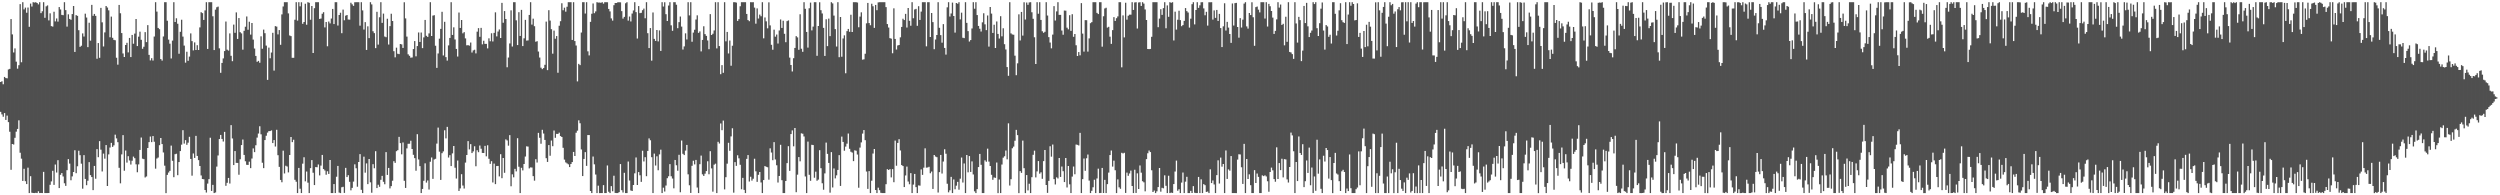 <svg xmlns="http://www.w3.org/2000/svg" width="1920" height="150"><path fill="#4f4f4f" d="M0 62.963h1v22.925H0zM1 62.391h1v25.45H1zM2 64.73h1v24.905H2zM3 59.088h1v27.75H3zM4 59.958h1v32.156H4zM5 60.143h1v28.622H5zM6 53.332h1v40.483H6zM7 52.908h1v48.256H7zM8 14.619h1v115.777H8zM9 26.431h1v84.149H9zM10 40.272h1v70.755H10zM11 37.164h1v68.656H11zM12 47.376h1v53.767H12zM13 52.746h1v46.297H13zM14 50.068h1v42.332H14zM15 3.17h1v114.131H15zM16 47.841h1v73.992H16zM17 1.707h1v137.23H17zM18 7.201h1v122.449H18zM19 5.832h1v133.335H19zM20 9.792h1v131.584H20zM21 5.777h1v122.991H21zM22 20.595h1v127.702H22zM23 2.774h1v132.522H23zM24 5.033h1v142.989H24zM25 1.71h1v146.523H25zM26 1.923h1v146.368H26zM27 1.703h1v146.377H27zM28 2.284h1v145.988H28zM29 3.376h1v143.523H29zM30 1.714h1v146.542H30zM31 10.073h1v138.116H31zM32 8.627h1v139.661H32zM33 1.707h1v130.281H33zM34 13.694h1v134.596H34zM35 4.857h1v143.438H35zM36 4.152h1v144.131H36zM37 15.688h1v132.541H37zM38 10.229h1v131.714H38zM39 20.087h1v119.238H39zM40 20.414h1v110.739H40zM41 8.993h1v132.996H41zM42 16.454h1v109.929H42zM43 14.179h1v118.345H43zM44 16.576h1v106.461H44zM45 5.402h1v139.014H45zM46 7.281h1v126.983H46zM47 11.405h1v121.49H47zM48 11.648h1v123.868H48zM49 1.705h1v139.055H49zM50 7.807h1v134.921H50zM51 20.455h1v110.275H51zM52 10.982h1v111.227H52zM53 14.536h1v111.087H53zM54 15.189h1v123.262H54zM55 10.822h1v124.633H55zM56 4.623h1v127.452H56zM57 39.867h1v75.512H57zM58 11.623h1v121.405H58zM59 12.19h1v115.502H59zM60 23.17h1v92.579H60zM61 35.992h1v83.214H61zM62 35.136h1v90.575H62zM63 25.648h1v119.25H63zM64 28.084h1v91.048H64zM65 10.494h1v126.926H65zM66 13.456h1v128.764H66zM67 36.205h1v102.617H67zM68 17.475h1v107.066H68zM69 31.256h1v103.221H69zM70 3.749h1v132.218H70zM71 12.154h1v133.877H71zM72 10.716h1v116.729H72zM73 12.163h1v125.118H73zM74 45.117h1v69.426H74zM75 33.087h1v87.638H75zM76 44.373h1v64.008H76zM77 6.059h1v108.876H77zM78 17.13h1v114.539H78zM79 35.669h1v82.312H79zM80 24.891h1v96.976H80zM81 4.614h1v106.788H81zM82 5.784h1v137.068H82zM83 7.935h1v110.645H83zM84 28.603h1v84.71H84zM85 12.774h1v96.971H85zM86 29.036h1v83.774H86zM87 30.597h1v81.002H87zM88 30.913h1v72.517H88zM89 44.348h1v61.932H89zM90 49.663h1v59.568H90zM91 3.795h1v125.076H91zM92 10.176h1v130.618H92zM93 25.42h1v93.163H93zM94 41.082h1v62.696H94zM95 43.762h1v87.375H95zM96 34.566h1v81.032H96zM97 32.881h1v92.014H97zM98 40.224h1v79.746H98zM99 29.109h1v94.134H99zM100 43.831h1v82.52H100zM101 26.843h1v96.59H101zM102 33.595h1v86.656H102zM103 25.786h1v95.713H103zM104 14.603h1v111.607H104zM105 35.394h1v96.919H105zM106 28.18h1v98.08H106zM107 24.344h1v90.799H107zM108 30.565h1v75.042H108zM109 37.463h1v84.379H109zM110 35.873h1v86.349H110zM111 24.703h1v111.593H111zM112 32.375h1v103.17H112zM113 19.279h1v94.365H113zM114 42.158h1v66.979H114zM115 46.362h1v58.499H115zM116 44.675h1v64.5H116zM117 46.463h1v58.05H117zM118 28.07h1v80.764H118zM119 1.705h1v127.848H119zM120 8.885h1v112.847H120zM121 21.469h1v99.535H121zM122 22.417h1v89.084H122zM123 45.376h1v60.613H123zM124 46.555h1v64.079H124zM125 27.99h1v89.116H125zM126 1.703h1v125.514H126zM127 1.707h1v146.594H127zM128 15.946h1v118.345H128zM129 30.398h1v102.097H129zM130 33.536h1v97.705H130zM131 44.923h1v66.89H131zM132 31.176h1v92.344H132zM133 1.703h1v134.372H133zM134 16.873h1v101.565H134zM135 14.012h1v104.056H135zM136 18.246h1v116.308H136zM137 41.286h1v83.17H137zM138 24.403h1v91.613H138zM139 15.136h1v95.974H139zM140 28.116h1v71.902H140zM141 35.03h1v75.255H141zM142 48.109h1v59.535H142zM143 39.75h1v71.453H143zM144 46.685h1v62.884H144zM145 43.467h1v61.575H145zM146 25.628h1v96.425H146zM147 31.581h1v103.344H147zM148 38.729h1v79.146H148zM149 32.568h1v88.737H149zM150 38.388h1v65.983H150zM151 34.728h1v85.042H151zM152 38.406h1v84.596H152zM153 21.021h1v106.489H153zM154 9.368h1v125.402H154zM155 10.096h1v127.368H155zM156 15.294h1v122.378H156zM157 8.004h1v137.936H157zM158 1.701h1v146.155H158zM159 37.587h1v103.399H159zM160 1.705h1v135.848H160zM161 1.71h1v104.067H161zM162 1.707h1v144.912H162zM163 12.502h1v129.501H163zM164 38.438h1v109.859H164zM165 7.407h1v140.43H165zM166 5.594h1v122.362H166zM167 5.061h1v114.355H167zM168 37.143h1v69.663H168zM169 55.918h1v47.688H169zM170 48.356h1v58.341H170zM171 44.875h1v63.841H171zM172 39.194h1v62.067H172zM173 16.56h1v126.111H173zM174 38.164h1v102.246H174zM175 38.876h1v97.776H175zM176 25.651h1v115.301H176zM177 42.833h1v53.252H177zM178 47.026h1v59.302H178zM179 18.913h1v107.846H179zM180 25.177h1v90.835H180zM181 9.535h1v115.566H181zM182 29.894h1v95.219H182zM183 13.852h1v120.366H183zM184 24.728h1v97.585H184zM185 25.651h1v85.736H185zM186 38.15h1v68.997H186zM187 23.662h1v95.335H187zM188 20.51h1v103.33H188zM189 12.662h1v113.907H189zM190 22.856h1v103.809H190zM191 16.692h1v107.487H191zM192 26.55h1v102.591H192zM193 17.663h1v104.088H193zM194 30.434h1v83.557H194zM195 37.285h1v79.577H195zM196 42.938h1v68.602H196zM197 47.472h1v58.217H197zM198 46.745h1v55.809H198zM199 48.168h1v48.78H199zM200 27.894h1v75.255H200zM201 37.443h1v87.528H201zM202 22.728h1v106.42H202zM203 25.502h1v82.092H203zM204 35.042h1v69.187H204zM205 61.324h1v40.508H205zM206 36.562h1v64.154H206zM207 44.728h1v55.933H207zM208 40.334h1v59.812H208zM209 25.166h1v84.726H209zM210 54.231h1v53.346H210zM211 20.066h1v92.479H211zM212 20.428h1v79.279H212zM213 26.42h1v92.785H213zM214 23.078h1v105.081H214zM215 34.424h1v103.747H215zM216 11.044h1v128.927H216zM217 4.962h1v110.766H217zM218 1.707h1v131.52H218zM219 1.714h1v125.564H219zM220 1.705h1v126.212H220zM221 10.284h1v122.099H221zM222 27.23h1v91.79H222zM223 27.759h1v77.448H223zM224 44.369h1v64.791H224zM225 44.366h1v62.957H225zM226 15.154h1v122.927H226zM227 1.71h1v137.862H227zM228 15.816h1v132.479H228zM229 1.714h1v127.262H229zM230 4.873h1v140.092H230zM231 1.717h1v146.58H231zM232 18.29h1v107.409H232zM233 16.875h1v103.889H233zM234 2.866h1v136.379H234zM235 19.009h1v112.754H235zM236 1.707h1v138.56H236zM237 2.145h1v146.15H237zM238 15.17h1v113.96H238zM239 4.633h1v118.324H239zM240 40.723h1v91.93H240zM241 6.317h1v135.832H241zM242 1.701h1v126.589H242zM243 1.71h1v126.734H243zM244 1.703h1v124.616H244zM245 14.555h1v120.151H245zM246 14.227h1v112.932H246zM247 10.554h1v108.452H247zM248 9.348h1v120.478H248zM249 21.053h1v109.863H249zM250 16.921h1v117.299H250zM251 35.55h1v95.967H251zM252 16.562h1v117.011H252zM253 17.995h1v104.882H253zM254 14.234h1v134.065H254zM255 6.864h1v141.428H255zM256 18.496h1v122.864H256zM257 1.707h1v146.59H257zM258 1.712h1v134.021H258zM259 19.59h1v107.855H259zM260 11.504h1v136.391H260zM261 9.785h1v138.515H261zM262 25.504h1v118.316H262zM263 7.386h1v136.093H263zM264 15.559h1v132.589H264zM265 12.032h1v116.905H265zM266 11.508h1v124.454H266zM267 14.976h1v119.581H267zM268 15.09h1v124.539H268zM269 2.099h1v144.086H269zM270 3.346h1v140.961H270zM271 4.53h1v134.939H271zM272 1.723h1v124.509H272zM273 1.698h1v127.521H273zM274 1.705h1v141.73H274zM275 1.707h1v122.691H275zM276 19.72h1v98.636H276zM277 1.71h1v144.072H277zM278 7.993h1v140.307H278zM279 22.698h1v97.622H279zM280 16.997h1v115.594H280zM281 38.333h1v87.148H281zM282 20.238h1v121.161H282zM283 29.269h1v92.824H283zM284 1.703h1v138.308H284zM285 3.36h1v144.683H285zM286 23.989h1v102.131H286zM287 25.436h1v103.788H287zM288 36.955h1v79.19H288zM289 9.039h1v135.374H289zM290 34.277h1v107.62H290zM291 13.252h1v130.22H291zM292 1.705h1v136.39H292zM293 17.546h1v117.501H293zM294 10.437h1v129.176H294zM295 28.072h1v113.427H295zM296 28.594h1v88.256H296zM297 14.381h1v119.979H297zM298 34.202h1v94.788H298zM299 20.048h1v124.626H299zM300 10.54h1v132.403H300zM301 16.136h1v122.664H301zM302 39.315h1v84.498H302zM303 44.021h1v81.053H303zM304 36.605h1v79.515H304zM305 41.281h1v74.067H305zM306 41.581h1v63.509H306zM307 33.817h1v76.109H307zM308 34.076h1v84.454H308zM309 36.825h1v72.586H309zM310 1.73h1v137.139H310zM311 14.106h1v130.222H311zM312 28.12h1v85.85H312zM313 41.75h1v68.679H313zM314 42.87h1v67.498H314zM315 44.279h1v63.829H315zM316 44.149h1v70.266H316zM317 37.706h1v81.186H317zM318 31.519h1v89.947H318zM319 43.254h1v87.872H319zM320 35.371h1v67.684H320zM321 24.944h1v97.533H321zM322 32.229h1v95.338H322zM323 24.971h1v123.328H323zM324 36.955h1v108.167H324zM325 28.722h1v110.133H325zM326 15.298h1v110.162H326zM327 27.482h1v112.777H327zM328 28.372h1v110.229H328zM329 25.646h1v119.9H329zM330 1.701h1v122.504H330zM331 27.644h1v93.28H331zM332 12h1v125.386H332zM333 11.694h1v110.753H333zM334 35.099h1v86.876H334zM335 52.098h1v58.185H335zM336 41.041h1v56.967H336zM337 29.713h1v86.745H337zM338 22.183h1v115.981H338zM339 9.068h1v108.587H339zM340 42.579h1v73.72H340zM341 16.731h1v83.311H341zM342 43.884h1v62.396H342zM343 46.518h1v50.922H343zM344 34.888h1v86.088H344zM345 29.128h1v90.073H345zM346 1.707h1v125.855H346zM347 26.809h1v90.986H347zM348 20.998h1v91.149H348zM349 30.315h1v98.519H349zM350 37.594h1v99.531H350zM351 43.41h1v79.877H351zM352 9.599h1v137.052H352zM353 21.471h1v123.234H353zM354 15.365h1v118.444H354zM355 25.603h1v116.871H355zM356 24.703h1v120.071H356zM357 29.494h1v95.367H357zM358 34.795h1v84.228H358zM359 34.678h1v73.699H359zM360 35.083h1v79.631H360zM361 32.648h1v78.041H361zM362 40.35h1v77.226H362zM363 38.702h1v77.592H363zM364 38.214h1v74.131H364zM365 40.986h1v86.697H365zM366 24.337h1v91.064H366zM367 21.62h1v95.264H367zM368 28.267h1v83.483H368zM369 21.421h1v92.79H369zM370 34.071h1v83.397H370zM371 31.261h1v86.265H371zM372 33.671h1v78.366H372zM373 33.694h1v86.384H373zM374 37.161h1v74.406H374zM375 29.455h1v92.495H375zM376 31.682h1v94.161H376zM377 25.573h1v98.215H377zM378 31.842h1v108.281H378zM379 25.262h1v100.373H379zM380 9.464h1v131.959H380zM381 27.956h1v99.577H381zM382 24.195h1v103.246H382zM383 22.639h1v112.859H383zM384 29.182h1v89.219H384zM385 2.216h1v134.665H385zM386 17.441h1v103.886H386zM387 8.524h1v124.166H387zM388 14.614h1v92.46H388zM389 51.675h1v56.203H389zM390 44.163h1v67.693H390zM391 33.398h1v70.387H391zM392 7.915h1v135.148H392zM393 35.735h1v98.176H393zM394 1.714h1v134.468H394zM395 1.712h1v127.988H395zM396 15.621h1v116.015H396zM397 34.605h1v71.533H397zM398 9.354h1v118.707H398zM399 27.592h1v120.705H399zM400 7.599h1v121.279H400zM401 35.358h1v95.519H401zM402 29.441h1v96.496H402zM403 15.273h1v104.928H403zM404 31.169h1v81.222H404zM405 31.011h1v81.561H405zM406 11.494h1v117.862H406zM407 1.701h1v126.853H407zM408 18.883h1v109.762H408zM409 14.328h1v120.957H409zM410 20.116h1v118.652H410zM411 32.055h1v90.192H411zM412 31.631h1v93.168H412zM413 39.59h1v62.467H413zM414 44.195h1v61.659H414zM415 51.977h1v58.4H415zM416 53.071h1v46.635H416zM417 52.281h1v50.261H417zM418 49.773h1v57.679H418zM419 16.58h1v104.937H419zM420 53.838h1v70.525H420zM421 7.812h1v103.604H421zM422 15.797h1v103.799H422zM423 22.41h1v85.507H423zM424 41.222h1v71.083H424zM425 23.504h1v76.733H425zM426 29.75h1v76.102H426zM427 27.713h1v75.074H427zM428 55.861h1v47.015H428zM429 19.773h1v82.133H429zM430 16.267h1v88.253H430zM431 2.486h1v102.725H431zM432 7.908h1v105.596H432zM433 5.864h1v116.708H433zM434 8.936h1v115.775H434zM435 5.173h1v120.338H435zM436 1.71h1v124.479H436zM437 1.712h1v126.587H437zM438 1.701h1v124.275H438zM439 30.654h1v93.797H439zM440 1.703h1v114.959H440zM441 31.538h1v88.26H441zM442 34.985h1v66.956H442zM443 62.501h1v37.846H443zM444 49.04h1v43.353H444zM445 50.011h1v44.671H445zM446 24.982h1v89.83H446zM447 1.703h1v133.527H447zM448 1.705h1v120.377H448zM449 10.371h1v106.463H449zM450 1.714h1v125.653H450zM451 39.407h1v64.317H451zM452 42.54h1v61.188H452zM453 16.805h1v129.895H453zM454 10.565h1v137.734H454zM455 2.641h1v117.557H455zM456 10.137h1v116.088H456zM457 8.73h1v125.317H457zM458 1.703h1v146.59H458zM459 1.987h1v140.597H459zM460 1.934h1v146.368H460zM461 2.126h1v146.168H461zM462 1.703h1v146.594H462zM463 2.824h1v139.341H463zM464 1.705h1v146.587H464zM465 1.712h1v146.58H465zM466 1.717h1v125.34H466zM467 6.841h1v140.391H467zM468 8.759h1v139.531H468zM469 14.154h1v128.771H469zM470 15.802h1v131.081H470zM471 4.003h1v130.961H471zM472 2.289h1v145.864H472zM473 2.325h1v145.962H473zM474 1.719h1v146.569H474zM475 1.723h1v145.827H475zM476 1.815h1v124.17H476zM477 8.572h1v137.489H477zM478 14.307h1v133.575H478zM479 12.936h1v119.787H479zM480 2.486h1v145.814H480zM481 1.712h1v146.58H481zM482 15.836h1v108.235H482zM483 12.719h1v125.919H483zM484 16.484h1v129.801H484zM485 10.416h1v136.297H485zM486 8.052h1v134.042H486zM487 1.705h1v131.41H487zM488 9.325h1v111.588H488zM489 29.606h1v112.477H489zM490 4.653h1v127.519H490zM491 10.089h1v124.509H491zM492 9.846h1v129.81H492zM493 7.812h1v107.93H493zM494 6.606h1v117.406H494zM495 14.042h1v106.708H495zM496 1.71h1v133.616H496zM497 25.481h1v90.43H497zM498 36.907h1v69.375H498zM499 21.561h1v86.184H499zM500 46.598h1v74.129H500zM501 9.563h1v138.734H501zM502 29.874h1v88.084H502zM503 31.416h1v95.706H503zM504 23.021h1v97.036H504zM505 31.796h1v98.975H505zM506 23.362h1v95.2H506zM507 39.13h1v75.814H507zM508 1.705h1v146.594H508zM509 4.992h1v139.142H509zM510 1.74h1v145.351H510zM511 10.892h1v131.6H511zM512 16.132h1v120.748H512zM513 4.232h1v131.16H513zM514 1.71h1v124.367H514zM515 19.448h1v115.942H515zM516 23.646h1v113.459H516zM517 1.712h1v142.939H517zM518 1.703h1v121.151H518zM519 3.623h1v123.307H519zM520 21.648h1v109.496H520zM521 17.001h1v101.865H521zM522 12.687h1v134.958H522zM523 20.448h1v87.491H523zM524 38.061h1v80.05H524zM525 35.644h1v83.465H525zM526 25.607h1v90.048H526zM527 30.293h1v80.996H527zM528 1.714h1v132.199H528zM529 11.817h1v130.449H529zM530 1.705h1v146.471H530zM531 32.073h1v95.267H531zM532 25.031h1v98.402H532zM533 22.829h1v103.404H533zM534 14.999h1v107.807H534zM535 11.783h1v132.248H535zM536 25.25h1v123.049H536zM537 24.122h1v101.989H537zM538 39.466h1v80.028H538zM539 30.668h1v103.205H539zM540 20.176h1v114.917H540zM541 26.223h1v107.162H541zM542 27.555h1v103.834H542zM543 31.096h1v92.738H543zM544 37.768h1v96.08H544zM545 10.858h1v105.269H545zM546 26.868h1v102.477H546zM547 25.912h1v121.264H547zM548 23.399h1v103.065H548zM549 1.71h1v123.989H549zM550 37.17h1v111.118H550zM551 1.714h1v107.191H551zM552 35.367h1v74.861H552zM553 56.998h1v37.844H553zM554 50.022h1v49.957H554zM555 55.927h1v36.69H555zM556 1.703h1v143.747H556zM557 31.755h1v104.319H557zM558 24.532h1v101.147H558zM559 41.08h1v68.595H559zM560 31.112h1v84.706H560zM561 50.464h1v54.294H561zM562 35.113h1v63.419H562zM563 1.712h1v146.251H563zM564 1.705h1v122.792H564zM565 1.973h1v125.422H565zM566 16.065h1v103.19H566zM567 14.68h1v106.924H567zM568 4.832h1v121.709H568zM569 1.703h1v143.639H569zM570 1.703h1v134.889H570zM571 1.705h1v144.111H571zM572 1.703h1v146.587H572zM573 10.712h1v111.311H573zM574 15.417h1v103.65H574zM575 16.29h1v123.129H575zM576 1.712h1v134.044H576zM577 1.723h1v136.979H577zM578 1.701h1v135.543H578zM579 5.818h1v116.104H579zM580 18.18h1v113.424H580zM581 6.468h1v133.223H581zM582 14.246h1v120.002H582zM583 11.215h1v120.881H583zM584 12.474h1v127.659H584zM585 1.712h1v146.58H585zM586 29.436h1v108.874H586zM587 13.433h1v114.108H587zM588 16.399h1v111.726H588zM589 21.762h1v106.686H589zM590 1.788h1v136.177H590zM591 19.53h1v94.376H591zM592 34.399h1v82.728H592zM593 38.171h1v84.887H593zM594 22.801h1v86.367H594zM595 28.143h1v94.347H595zM596 26.546h1v100.378H596zM597 33.428h1v106.782H597zM598 23.41h1v111.733H598zM599 14.944h1v96.273H599zM600 21.474h1v116.903H600zM601 15.923h1v132.376H601zM602 25.937h1v122.356H602zM603 32.401h1v106.62H603zM604 16.251h1v109.048H604zM605 15.685h1v96.582H605zM606 44.238h1v87.007H606zM607 49.919h1v53.047H607zM608 54.895h1v45.228H608zM609 44.714h1v67.659H609zM610 36.8h1v61.49H610zM611 27.759h1v119.854H611zM612 28.709h1v105.457H612zM613 38.269h1v82.344H613zM614 10.979h1v112.941H614zM615 37.408h1v64.98H615zM616 39.764h1v62.923H616zM617 1.705h1v103.101H617zM618 6.741h1v128.807H618zM619 24.509h1v123.777H619zM620 36.582h1v72.151H620zM621 6.34h1v127.915H621zM622 2.007h1v136.839H622zM623 23.335h1v87.86H623zM624 20.448h1v90.963H624zM625 1.71h1v134.768H625zM626 1.703h1v130.114H626zM627 42.87h1v95.947H627zM628 19.952h1v118.004H628zM629 1.717h1v113.62H629zM630 7.858h1v121.332H630zM631 10.355h1v130.417H631zM632 21.389h1v124.317H632zM633 42.95h1v90.2H633zM634 14.82h1v94.715H634zM635 35.438h1v82.731H635zM636 14.298h1v110.824H636zM637 27.734h1v120.25H637zM638 1.707h1v115.138H638zM639 2.586h1v141.387H639zM640 11.984h1v117.384H640zM641 22.382h1v114.614H641zM642 35.74h1v98.922H642zM643 1.701h1v128.832H643zM644 43.913h1v75.251H644zM645 13.049h1v129.76H645zM646 43.575h1v61.33H646zM647 29.526h1v79.483H647zM648 27.113h1v88.647H648zM649 56.275h1v56.32H649zM650 23.932h1v86.409H650zM651 22.199h1v80.329H651zM652 24.438h1v89.844H652zM653 11.3h1v105.248H653zM654 24.559h1v92.646H654zM655 1.71h1v122.032H655zM656 1.71h1v113.749H656zM657 1.705h1v114.055H657zM658 1.941h1v116.759H658zM659 20.938h1v123.244H659zM660 12.765h1v100.608H660zM661 9.446h1v99.929H661zM662 45.831h1v56.796H662zM663 45.573h1v54.303H663zM664 41.293h1v66.377H664zM665 17.933h1v113.806H665zM666 2.232h1v142.824H666zM667 17.706h1v113.701H667zM668 19.414h1v128.879H668zM669 2.893h1v135.903H669zM670 4.809h1v113.087H670zM671 21.426h1v93.005H671zM672 3.799h1v142.117H672zM673 7.825h1v140.469H673zM674 1.856h1v142.296H674zM675 1.714h1v144.34H675zM676 1.705h1v146.384H676zM677 1.705h1v146.585H677zM678 1.707h1v146.587H678zM679 1.707h1v146.583H679zM680 5.484h1v135.965H680zM681 18.471h1v111.485H681zM682 21.146h1v109.439H682zM683 29.304h1v100.582H683zM684 29.688h1v106.572H684zM685 40.933h1v88.961H685zM686 6.404h1v133.55H686zM687 29.91h1v78.079H687zM688 38.056h1v89.249H688zM689 34.914h1v74.864H689zM690 34.554h1v72.337H690zM691 28.674h1v86.901H691zM692 20.682h1v106.086H692zM693 14.376h1v113.177H693zM694 15.406h1v128.249H694zM695 10.625h1v124.127H695zM696 21.146h1v106.818H696zM697 6.139h1v133.255H697zM698 15.965h1v125.548H698zM699 19.755h1v113.236H699zM700 1.714h1v146.578H700zM701 14.049h1v127.709H701zM702 7.281h1v126.292H702zM703 6.821h1v136.896H703zM704 19.821h1v128.471H704zM705 4.768h1v137.597H705zM706 15.328h1v127.29H706zM707 8.917h1v121.204H707zM708 1.71h1v132.579H708zM709 1.714h1v127.072H709zM710 1.701h1v112.206H710zM711 35.568h1v93.218H711zM712 1.707h1v126.901H712zM713 1.707h1v126.372H713zM714 28.434h1v104.619H714zM715 10.004h1v121.744H715zM716 17.01h1v128.073H716zM717 37.802h1v81.257H717zM718 30.366h1v89.863H718zM719 26.898h1v93.832H719zM720 1.707h1v146.184H720zM721 21.343h1v110.868H721zM722 26.994h1v92.01H722zM723 32.746h1v100.511H723zM724 18.544h1v105.498H724zM725 36.832h1v77.812H725zM726 41.947h1v76.123H726zM727 5.614h1v135.489H727zM728 1.703h1v146.031H728zM729 12.708h1v133.47H729zM730 10.323h1v125.507H730zM731 2.005h1v146.285H731zM732 12.268h1v125.55H732zM733 25.056h1v120.307H733zM734 2.293h1v140.307H734zM735 2.877h1v136.809H735zM736 1.701h1v143.971H736zM737 14.912h1v122.312H737zM738 9.725h1v111.245H738zM739 28.995h1v111.193H739zM740 29.263h1v96.262H740zM741 1.707h1v146.592H741zM742 17.544h1v101.492H742zM743 23.923h1v108.425H743zM744 31.886h1v87.949H744zM745 30.771h1v101.266H745zM746 21.877h1v102.06H746zM747 1.705h1v132.268H747zM748 6.69h1v140.268H748zM749 1.712h1v146.585H749zM750 11.554h1v133.701H750zM751 19.92h1v108.373H751zM752 22.073h1v96.125H752zM753 24.236h1v102.328H753zM754 17.127h1v131.163H754zM755 10.19h1v138.103H755zM756 18.709h1v104.445H756zM757 23.129h1v101.076H757zM758 11.881h1v102.307H758zM759 35.806h1v88.281H759zM760 5.383h1v122.096H760zM761 10.471h1v123.763H761zM762 25.269h1v112.818H762zM763 18.986h1v117.32H763zM764 36.866h1v99.737H764zM765 16.461h1v108.361H765zM766 26.081h1v122.225H766zM767 29.62h1v108.274H767zM768 12.458h1v135.834H768zM769 27.896h1v98.457H769zM770 21.696h1v99.412H770zM771 33.927h1v86.098H771zM772 38.01h1v77.604H772zM773 51.505h1v70.886H773zM774 58.205h1v36.516H774zM775 1.71h1v140.799H775zM776 25.637h1v111.971H776zM777 26.445h1v87.416H777zM778 26.662h1v85.937H778zM779 42.755h1v65.333H779zM780 57.731h1v42.023H780zM781 48.615h1v55.164H781zM782 11.025h1v137.276H782zM783 31.098h1v100.357H783zM784 9.167h1v123.587H784zM785 27.365h1v80.606H785zM786 1.719h1v127.471H786zM787 15.008h1v133.292H787zM788 1.929h1v132.499H788zM789 3.685h1v142.52H789zM790 1.849h1v139.274H790zM791 1.705h1v146.578H791zM792 9.409h1v126.697H792zM793 14.442h1v104.429H793zM794 28.638h1v87.056H794zM795 49.139h1v87.089H795zM796 1.712h1v129.917H796zM797 10.558h1v113.14H797zM798 1.705h1v131.668H798zM799 15.328h1v117.031H799zM800 24.01h1v113.333H800zM801 25.177h1v98.595H801zM802 24.406h1v90.799H802zM803 1.703h1v140.389H803zM804 11.906h1v136.201H804zM805 28.542h1v110.36H805zM806 32.65h1v79.668H806zM807 37.102h1v83.216H807zM808 26.598h1v84.417H808zM809 4.71h1v132.85H809zM810 15.777h1v125.898H810zM811 8.752h1v127.459H811zM812 1.703h1v135.353H812zM813 11.41h1v109.959H813zM814 11.398h1v124.5H814zM815 23.447h1v104.454H815zM816 26.683h1v104.8H816zM817 8.096h1v131.721H817zM818 8.169h1v113.156H818zM819 21.261h1v122.724H819zM820 22.527h1v104.962H820zM821 11.668h1v129.897H821zM822 23.726h1v124.571H822zM823 10.888h1v124.72H823zM824 28.239h1v99.643H824zM825 26.097h1v107.75H825zM826 34.767h1v76.216H826zM827 43.021h1v68.251H827zM828 39.97h1v71.76H828zM829 42.471h1v59.588H829zM830 2.399h1v145.898H830zM831 25.806h1v111.751H831zM832 39.629h1v82.129H832zM833 15.468h1v115.722H833zM834 15.52h1v106.045H834zM835 39.606h1v79.096H835zM836 29.466h1v109.222H836zM837 17.814h1v130.479H837zM838 17.001h1v129.536H838zM839 1.707h1v142.133H839zM840 1.703h1v136.342H840zM841 1.707h1v146.592H841zM842 9.876h1v127.205H842zM843 10.783h1v118.778H843zM844 1.71h1v146.576H844zM845 1.71h1v146.441H845zM846 35.838h1v93.15H846zM847 12.515h1v135.727H847zM848 6.484h1v131.648H848zM849 5.923h1v142.374H849zM850 21.192h1v120.238H850zM851 20.56h1v112.003H851zM852 28.146h1v90.97H852zM853 33.707h1v81.907H853zM854 23.145h1v104.811H854zM855 13.147h1v110.238H855zM856 16.1h1v114.649H856zM857 13.971h1v134.326H857zM858 12.602h1v125.171H858zM859 1.714h1v142.14H859zM860 1.712h1v143.271H860zM861 51.723h1v65.638H861zM862 11.824h1v106.022H862zM863 28.743h1v88.585H863zM864 2.122h1v146.029H864zM865 15.086h1v117.459H865zM866 12.071h1v122.964H866zM867 11.243h1v121.989H867zM868 11.279h1v119.757H868zM869 1.71h1v141.149H869zM870 7.642h1v140.646H870zM871 1.918h1v128.441H871zM872 1.71h1v146.45H872zM873 21.92h1v111.181H873zM874 1.895h1v143.278H874zM875 1.71h1v125.376H875zM876 4.573h1v128.054H876zM877 1.705h1v137.482H877zM878 2.756h1v137.283H878zM879 7.258h1v139.703H879zM880 15.385h1v106.832H880zM881 37.614h1v80.069H881zM882 37.715h1v77.899H882zM883 37.589h1v79.176H883zM884 28.249h1v102.534H884zM885 1.71h1v145.75H885zM886 1.705h1v144.617H886zM887 1.703h1v146.555H887zM888 1.71h1v145.255H888zM889 20.908h1v122.749H889zM890 14.282h1v114.731H890zM891 7.082h1v140.108H891zM892 11.442h1v132.809H892zM893 6.267h1v138.389H893zM894 1.701h1v132.975H894zM895 21.721h1v120.973H895zM896 4.152h1v144.145H896zM897 12.911h1v122.039H897zM898 1.712h1v146.583H898zM899 2.145h1v145.756H899zM900 1.703h1v146.459H900zM901 31.091h1v110.266H901zM902 8.947h1v122.765H902zM903 22.719h1v100.627H903zM904 15.143h1v131.33H904zM905 8.263h1v137.109H905zM906 15.486h1v132.806H906zM907 20.098h1v120.135H907zM908 19.27h1v113.234H908zM909 16.033h1v132.262H909zM910 6.175h1v133.326H910zM911 8.54h1v127.23H911zM912 9.618h1v138.668H912zM913 21.206h1v127.084H913zM914 14.328h1v132.282H914zM915 3.232h1v145.006H915zM916 1.707h1v141.22H916zM917 18.716h1v129.325H917zM918 7.665h1v140.63H918zM919 1.703h1v146.596H919zM920 6.022h1v129.888H920zM921 4.097h1v144.2H921zM922 1.723h1v136.015H922zM923 1.712h1v146.578H923zM924 6.432h1v134.969H924zM925 11.703h1v130.52H925zM926 9.055h1v138.366H926zM927 19.64h1v127.441H927zM928 1.717h1v146.567H928zM929 1.719h1v128.352H929zM930 1.707h1v138.867H930zM931 15.031h1v123.573H931zM932 7.974h1v133.701H932zM933 13.737h1v134.562H933zM934 7.631h1v126.876H934zM935 16.058h1v107.072H935zM936 10.659h1v130.27H936zM937 21.538h1v99.501H937zM938 36.122h1v91.866H938zM939 20.231h1v105.738H939zM940 2.502h1v145.786H940zM941 23.474h1v92.08H941zM942 16.818h1v120.593H942zM943 21.197h1v108.901H943zM944 26.127h1v104.949H944zM945 32.922h1v86.944H945zM946 2.68h1v145.594H946zM947 19.595h1v128.7H947zM948 2.406h1v145.889H948zM949 2.195h1v146.111H949zM950 20.748h1v101.804H950zM951 28.926h1v89.538H951zM952 13.927h1v104.71H952zM953 21.16h1v107.292H953zM954 15.115h1v126.155H954zM955 2.783h1v107.72H955zM956 1.71h1v146.578H956zM957 20.267h1v101.831H957zM958 21.982h1v115.477H958zM959 10.004h1v123.884H959zM960 11.579h1v130.678H960zM961 1.717h1v146.578H961zM962 13.264h1v135.033H962zM963 35.159h1v95.5H963zM964 5.454h1v135.088H964zM965 5.04h1v128.244H965zM966 7.43h1v128.395H966zM967 9.512h1v138.785H967zM968 1.701h1v146.599H968zM969 1.707h1v132.98H969zM970 1.696h1v133.596H970zM971 14.259h1v120.38H971zM972 1.705h1v133.804H972zM973 20.377h1v118.858H973zM974 2.982h1v144.255H974zM975 4.793h1v127.29H975zM976 8.43h1v120.297H976zM977 13.536h1v117.304H977zM978 26.077h1v111.422H978zM979 23.719h1v115.851H979zM980 14.921h1v98.237H980zM981 1.705h1v135.745H981zM982 5.834h1v119.379H982zM983 3.497h1v127.175H983zM984 19.132h1v102.774H984zM985 18.297h1v117.929H985zM986 34.813h1v87.414H986zM987 12.877h1v109.618H987zM988 32.085h1v105.702H988zM989 1.712h1v138.457H989zM990 39.903h1v88.364H990zM991 40.288h1v61.554H991zM992 41.549h1v62.456H992zM993 45.225h1v70.939H993zM994 1.71h1v146.585H994zM995 18.043h1v106.349H995zM996 32.707h1v106.336H996zM997 12.957h1v91.831H997zM998 15.452h1v102.048H998zM999 46.944h1v72.065H999zM1000 38.846h1v71.9H1000zM1001 4.559h1v139.151H1001zM1002 17.725h1v121.449H1002zM1003 2.206h1v121.055H1003zM1004 20.206h1v112.607H1004zM1005 28.45h1v84.923H1005zM1006 25.168h1v117.137H1006zM1007 23.435h1v105.216H1007zM1008 1.703h1v146.59H1008zM1009 3.099h1v132.412H1009zM1010 1.714h1v144.841H1010zM1011 21.632h1v85.692H1011zM1012 27.67h1v105.718H1012zM1013 17.834h1v104.582H1013zM1014 6.676h1v138.341H1014zM1015 1.916h1v146.377H1015zM1016 23.467h1v96.159H1016zM1017 38.109h1v85.951H1017zM1018 19.235h1v94.417H1018zM1019 20.311h1v94.944H1019zM1020 28.239h1v108.936H1020zM1021 26.697h1v93.953H1021zM1022 33.424h1v104.905H1022zM1023 1.71h1v146.592H1023zM1024 1.707h1v123.499H1024zM1025 10.59h1v106.793H1025zM1026 27.285h1v105.951H1026zM1027 23.591h1v110.46H1027zM1028 7.91h1v131.234H1028zM1029 2.481h1v144.207H1029zM1030 15.527h1v116.072H1030zM1031 17.072h1v113.355H1031zM1032 17.617h1v114.482H1032zM1033 1.707h1v146.592H1033zM1034 33.868h1v110.905H1034zM1035 11.183h1v135.576H1035zM1036 1.707h1v116.923H1036zM1037 4.417h1v140.144H1037zM1038 1.712h1v146.585H1038zM1039 3.051h1v145.239H1039zM1040 15.672h1v132.621H1040zM1041 15.385h1v129.911H1041zM1042 2.566h1v141.449H1042zM1043 28.365h1v87.885H1043zM1044 25.243h1v117.048H1044zM1045 37.331h1v78.908H1045zM1046 43.748h1v62.435H1046zM1047 23.797h1v74.955H1047zM1048 36.214h1v76.088H1048zM1049 18.99h1v129.298H1049zM1050 35.607h1v92.024H1050zM1051 16.8h1v103.845H1051zM1052 20.462h1v94.074H1052zM1053 31.455h1v111.983H1053zM1054 44.948h1v57.658H1054zM1055 44.996h1v58.093H1055zM1056 1.813h1v146.482H1056zM1057 38.697h1v94.377H1057zM1058 1.705h1v146.592H1058zM1059 7.947h1v127.066H1059zM1060 43.57h1v69.355H1060zM1061 9.84h1v92.755H1061zM1062 5.317h1v135.614H1062zM1063 1.71h1v146.59H1063zM1064 18.13h1v130.163H1064zM1065 35.5h1v100.062H1065zM1066 12.833h1v135.455H1066zM1067 1.701h1v122.49H1067zM1068 4.044h1v129.093H1068zM1069 3.024h1v126.951H1069zM1070 10.48h1v137.823H1070zM1071 8.821h1v123.493H1071zM1072 36.154h1v73.461H1072zM1073 7.134h1v141.158H1073zM1074 5.413h1v124.23H1074zM1075 7.938h1v130.355H1075zM1076 1.788h1v143.088H1076zM1077 1.714h1v144.946H1077zM1078 26.678h1v113.422H1078zM1079 1.712h1v146.58H1079zM1080 16.367h1v120.069H1080zM1081 1.705h1v136.409H1081zM1082 32.643h1v100.54H1082zM1083 1.707h1v146.178H1083zM1084 17.638h1v128.989H1084zM1085 16.132h1v116.869H1085zM1086 20.444h1v127.846H1086zM1087 2.758h1v140.524H1087zM1088 1.701h1v146.601H1088zM1089 5.514h1v121.487H1089zM1090 1.71h1v146.583H1090zM1091 1.714h1v136.521H1091zM1092 38.026h1v110.268H1092zM1093 1.723h1v123.541H1093zM1094 1.714h1v114.216H1094zM1095 1.71h1v141.08H1095zM1096 1.701h1v118.363H1096zM1097 13.362h1v134.935H1097zM1098 24.335h1v96.404H1098zM1099 7.624h1v113.714H1099zM1100 42.526h1v72.273H1100zM1101 42.599h1v68.329H1101zM1102 47.573h1v54.543H1102zM1103 43.671h1v56.079H1103zM1104 7.732h1v135.113H1104zM1105 32.455h1v97.778H1105zM1106 1.712h1v133.863H1106zM1107 14.301h1v113.529H1107zM1108 1.705h1v137.549H1108zM1109 38.837h1v60.039H1109zM1110 11.762h1v118.009H1110zM1111 1.705h1v145.93H1111zM1112 16.154h1v130.08H1112zM1113 19.421h1v96.93H1113zM1114 27.773h1v104.322H1114zM1115 23.186h1v93.893H1115zM1116 11.526h1v115.562H1116zM1117 11.787h1v131.199H1117zM1118 6.299h1v130.833H1118zM1119 38.308h1v89.062H1119zM1120 23.094h1v108.982H1120zM1121 36.932h1v94.697H1121zM1122 32.785h1v112.179H1122zM1123 13.271h1v131.989H1123zM1124 16.285h1v128.696H1124zM1125 1.696h1v146.599H1125zM1126 38.546h1v76.091H1126zM1127 21.684h1v90.558H1127zM1128 23.305h1v97.919H1128zM1129 26.241h1v87.299H1129zM1130 27.528h1v83.376H1130zM1131 33.032h1v94.305H1131zM1132 1.71h1v139.176H1132zM1133 1.703h1v138.409H1133zM1134 20.348h1v109.89H1134zM1135 24.149h1v92.806H1135zM1136 8.205h1v124.896H1136zM1137 16.228h1v119.375H1137zM1138 1.71h1v145.711H1138zM1139 27.962h1v99.92H1139zM1140 8.718h1v136.931H1140zM1141 18.592h1v107.809H1141zM1142 8.608h1v131.625H1142zM1143 21.446h1v117.897H1143zM1144 27.66h1v110.708H1144zM1145 1.71h1v132.355H1145zM1146 4.445h1v121.389H1146zM1147 1.71h1v119.359H1147zM1148 24.561h1v111.085H1148zM1149 1.705h1v118.086H1149zM1150 1.701h1v123.918H1150zM1151 4.189h1v107.917H1151zM1152 9.952h1v128.448H1152zM1153 14.422h1v107.226H1153zM1154 24.683h1v104.479H1154zM1155 37.051h1v75.409H1155zM1156 53.21h1v47.627H1156zM1157 46.456h1v61.758H1157zM1158 21.334h1v126.956H1158zM1159 1.962h1v146.326H1159zM1160 26.85h1v110.483H1160zM1161 27.12h1v91.808H1161zM1162 34.678h1v75.331H1162zM1163 37.594h1v66.578H1163zM1164 58.562h1v43.495H1164zM1165 1.701h1v136.583H1165zM1166 20.613h1v117.405H1166zM1167 1.701h1v146.594H1167zM1168 2.099h1v146.198H1168zM1169 16.248h1v123.39H1169zM1170 1.934h1v123.499H1170zM1171 28.306h1v90.487H1171zM1172 24.838h1v83.117H1172zM1173 34.623h1v96.205H1173zM1174 9.67h1v115.871H1174zM1175 12.76h1v100.698H1175zM1176 31.819h1v73.651H1176zM1177 25.072h1v80.677H1177zM1178 52.844h1v63.159H1178zM1179 3.314h1v138.418H1179zM1180 1.71h1v113.385H1180zM1181 12.051h1v136.251H1181zM1182 20.602h1v87.182H1182zM1183 35.328h1v96.849H1183zM1184 52.901h1v55.942H1184zM1185 21.62h1v106.816H1185zM1186 1.701h1v141.808H1186zM1187 1.705h1v146.567H1187zM1188 1.703h1v138.908H1188zM1189 38.553h1v82.671H1189zM1190 45.323h1v50.602H1190zM1191 38.079h1v71.401H1191zM1192 41.32h1v72.76H1192zM1193 3.845h1v141.868H1193zM1194 17.61h1v104.752H1194zM1195 15.335h1v113.79H1195zM1196 29.041h1v105.926H1196zM1197 16.2h1v101.245H1197zM1198 21.879h1v104.163H1198zM1199 17.944h1v95.381H1199zM1200 20.249h1v104.875H1200zM1201 32.059h1v97.288H1201zM1202 25.243h1v93.163H1202zM1203 18.81h1v105.887H1203zM1204 16.674h1v120.423H1204zM1205 20.407h1v118.796H1205zM1206 31.604h1v98.02H1206zM1207 29.208h1v77.29H1207zM1208 20.712h1v97.516H1208zM1209 24.25h1v92.302H1209zM1210 47.108h1v68.027H1210zM1211 50.766h1v55.805H1211zM1212 51.757h1v44.39H1212zM1213 1.705h1v144.401H1213zM1214 2.069h1v145.834H1214zM1215 20.32h1v99.844H1215zM1216 31.105h1v80.233H1216zM1217 20.123h1v89.954H1217zM1218 46.623h1v59.975H1218zM1219 35.74h1v91.232H1219zM1220 7.118h1v141.131H1220zM1221 27.175h1v107.265H1221zM1222 1.895h1v138.544H1222zM1223 8.45h1v116.505H1223zM1224 13.225h1v116.628H1224zM1225 35.374h1v79.377H1225zM1226 35.884h1v90.586H1226zM1227 2.17h1v143.951H1227zM1228 1.927h1v137.864H1228zM1229 2.085h1v139.007H1229zM1230 1.705h1v129.254H1230zM1231 5.937h1v109.018H1231zM1232 35.133h1v88.753H1232zM1233 27.312h1v88.572H1233zM1234 19.519h1v127.81H1234zM1235 39.166h1v77.233H1235zM1236 40.599h1v68.325H1236zM1237 40.867h1v64.401H1237zM1238 44.021h1v62.712H1238zM1239 23.488h1v94.333H1239zM1240 37.818h1v66.42H1240zM1241 1.707h1v141.021H1241zM1242 6.894h1v141.396H1242zM1243 27.225h1v120.543H1243zM1244 18.311h1v129.98H1244zM1245 19.78h1v125.04H1245zM1246 4.349h1v122.135H1246zM1247 22.24h1v124.56H1247zM1248 4.543h1v142.717H1248zM1249 4.708h1v143.584H1249zM1250 1.705h1v142.067H1250zM1251 8.08h1v122.705H1251zM1252 2.026h1v146.274H1252zM1253 1.703h1v146.596H1253zM1254 10.673h1v134.031H1254zM1255 27.69h1v104.827H1255zM1256 13.824h1v93.614H1256zM1257 30.904h1v111.209H1257zM1258 13.618h1v127.157H1258zM1259 20.313h1v127.977H1259zM1260 30.293h1v118.009H1260zM1261 1.71h1v146.507H1261zM1262 9.695h1v138.311H1262zM1263 15.697h1v129.819H1263zM1264 7.716h1v129.37H1264zM1265 14.305h1v108.517H1265zM1266 21.68h1v104.951H1266zM1267 19.988h1v128.302H1267zM1268 17.381h1v118.888H1268zM1269 17.143h1v120.961H1269zM1270 32.373h1v89.515H1270zM1271 8.51h1v115.665H1271zM1272 15.168h1v103.966H1272zM1273 40.205h1v69.016H1273zM1274 46.587h1v46.663H1274zM1275 3.642h1v143.6H1275zM1276 26.818h1v121.484H1276zM1277 1.955h1v146.342H1277zM1278 36.797h1v80.114H1278zM1279 1.792h1v146.498H1279zM1280 1.707h1v144.406H1280zM1281 12.101h1v120.794H1281zM1282 2.14h1v146.15H1282zM1283 2.113h1v124.367H1283zM1284 13.877h1v115.251H1284zM1285 4.465h1v129.258H1285zM1286 25.271h1v94.314H1286zM1287 21.098h1v89.066H1287zM1288 19.471h1v101.238H1288zM1289 1.701h1v144.637H1289zM1290 12.339h1v125.766H1290zM1291 28.1h1v112.768H1291zM1292 16.779h1v131.513H1292zM1293 1.707h1v131.822H1293zM1294 1.712h1v131.137H1294zM1295 11.89h1v125.203H1295zM1296 9.332h1v129.3H1296zM1297 4.047h1v127.793H1297zM1298 1.705h1v144.195H1298zM1299 18.089h1v104.582H1299zM1300 2.719h1v127.127H1300zM1301 26.834h1v96.693H1301zM1302 20.872h1v122.948H1302zM1303 21.165h1v100.02H1303zM1304 16.942h1v124.894H1304zM1305 21.847h1v113.035H1305zM1306 19.656h1v123.269H1306zM1307 13.724h1v122.003H1307zM1308 12.703h1v123.069H1308zM1309 14.358h1v133.912H1309zM1310 5.807h1v127.125H1310zM1311 1.701h1v146.601H1311zM1312 1.705h1v130.458H1312zM1313 30.05h1v113.859H1313zM1314 2.222h1v127.786H1314zM1315 1.707h1v125.477H1315zM1316 2.193h1v141.907H1316zM1317 21.346h1v93.843H1317zM1318 11.87h1v104.207H1318zM1319 38.253h1v77.675H1319zM1320 47.779h1v63.36H1320zM1321 50.585h1v51.048H1321zM1322 48.381h1v84.038H1322zM1323 1.707h1v146.317H1323zM1324 1.703h1v146.59H1324zM1325 1.863h1v145.56H1325zM1326 4.948h1v143.344H1326zM1327 4.248h1v118.871H1327zM1328 20.938h1v92.062H1328zM1329 26.754h1v111.827H1329zM1330 6.555h1v137.361H1330zM1331 6.519h1v141.776H1331zM1332 1.701h1v145.434H1332zM1333 30.901h1v104.493H1333zM1334 1.721h1v146.574H1334zM1335 1.701h1v143.671H1335zM1336 2.266h1v146.036H1336zM1337 4.028h1v144.26H1337zM1338 1.698h1v146.253H1338zM1339 8.963h1v139.336H1339zM1340 2.687h1v145.608H1340zM1341 3.378h1v134.633H1341zM1342 14.351h1v126.693H1342zM1343 1.719h1v146.569H1343zM1344 7.462h1v140.829H1344zM1345 1.712h1v146.031H1345zM1346 1.705h1v139.46H1346zM1347 12.007h1v135.763H1347zM1348 10.034h1v122.005H1348zM1349 26.381h1v91.117H1349zM1350 17.878h1v113.902H1350zM1351 3.005h1v130.801H1351zM1352 5.34h1v116.811H1352zM1353 14.481h1v116.926H1353zM1354 22.824h1v114.154H1354zM1355 19.526h1v121.181H1355zM1356 15.623h1v132.667H1356zM1357 3.886h1v139.812H1357zM1358 1.701h1v146.59H1358zM1359 2.893h1v144.214H1359zM1360 1.712h1v145.615H1360zM1361 1.703h1v143.257H1361zM1362 14.072h1v119.528H1362zM1363 4.946h1v143.349H1363zM1364 1.698h1v130.096H1364zM1365 8.07h1v124.987H1365zM1366 3.703h1v142.822H1366zM1367 10.208h1v115.603H1367zM1368 2.497h1v136.757H1368zM1369 1.703h1v134.202H1369zM1370 1.712h1v141.964H1370zM1371 7.466h1v139.929H1371zM1372 4.598h1v119.061H1372zM1373 5.177h1v115.532H1373zM1374 31.469h1v95.445H1374zM1375 45.41h1v76.48H1375zM1376 30.988h1v84.61H1376zM1377 37.516h1v75.772H1377zM1378 10.336h1v125.049H1378zM1379 16.637h1v106.745H1379zM1380 16.489h1v121.52H1380zM1381 26.553h1v110.785H1381zM1382 15.548h1v122.3H1382zM1383 31.588h1v94.301H1383zM1384 35.156h1v108.941H1384zM1385 1.707h1v146.592H1385zM1386 10.059h1v128.487H1386zM1387 45.699h1v74.839H1387zM1388 24.385h1v117.233H1388zM1389 7.185h1v140.932H1389zM1390 15.008h1v110.375H1390zM1391 10.803h1v134.681H1391zM1392 20.281h1v115.773H1392zM1393 1.719h1v129.51H1393zM1394 16.718h1v102.467H1394zM1395 26.427h1v96.182H1395zM1396 3.262h1v124.149H1396zM1397 6.592h1v134.93H1397zM1398 25.122h1v123.17H1398zM1399 1.703h1v133.019H1399zM1400 1.712h1v145.079H1400zM1401 12.403h1v105.811H1401zM1402 20.112h1v114.58H1402zM1403 16.777h1v127.494H1403zM1404 18.379h1v125.864H1404zM1405 3.028h1v130.95H1405zM1406 1.868h1v143.046H1406zM1407 1.712h1v112.126H1407zM1408 17.406h1v130.886H1408zM1409 36.852h1v111.438H1409zM1410 31.464h1v85.051H1410zM1411 24.98h1v97.459H1411zM1412 1.71h1v146.432H1412zM1413 13.795h1v123.6H1413zM1414 16.859h1v129.888H1414zM1415 10.448h1v137.846H1415zM1416 19.897h1v105.903H1416zM1417 15.944h1v127.519H1417zM1418 20.087h1v101.671H1418zM1419 17.901h1v124.935H1419zM1420 1.714h1v122.085H1420zM1421 1.696h1v132.675H1421zM1422 1.703h1v122.65H1422zM1423 1.712h1v138.913H1423zM1424 23.17h1v125.125H1424zM1425 10.973h1v114.523H1425zM1426 13.149h1v117.622H1426zM1427 3.843h1v130.739H1427zM1428 24.861h1v97.862H1428zM1429 37.431h1v79.849H1429zM1430 40.148h1v68.622H1430zM1431 36.189h1v59.695H1431zM1432 33.3h1v75.067H1432zM1433 7.967h1v135.651H1433zM1434 33.707h1v104.248H1434zM1435 28.487h1v88.425H1435zM1436 2.797h1v116.399H1436zM1437 50.114h1v58.753H1437zM1438 52.959h1v51.611H1438zM1439 25.472h1v104.299H1439zM1440 11.765h1v136.535H1440zM1441 5.978h1v142.316H1441zM1442 1.705h1v141.616H1442zM1443 35.179h1v113.111H1443zM1444 1.712h1v143.779H1444zM1445 22.497h1v111.991H1445zM1446 12.634h1v132.14H1446zM1447 1.852h1v146.187H1447zM1448 1.707h1v146.592H1448zM1449 1.707h1v127.67H1449zM1450 1.707h1v126.164H1450zM1451 7.203h1v113.726H1451zM1452 1.71h1v123.845H1452zM1453 1.707h1v142.456H1453zM1454 37.056h1v86.729H1454zM1455 28.363h1v86.228H1455zM1456 23.403h1v87.77H1456zM1457 42.448h1v58.295H1457zM1458 50.711h1v48.627H1458zM1459 26.035h1v84.761H1459zM1460 24.305h1v114.882H1460zM1461 23.694h1v116.1H1461zM1462 1.714h1v116.745H1462zM1463 29.707h1v89.913H1463zM1464 36.669h1v82.413H1464zM1465 15.955h1v111.14H1465zM1466 1.806h1v127.029H1466zM1467 1.71h1v145.669H1467zM1468 2.557h1v145.736H1468zM1469 3.186h1v128.823H1469zM1470 12.975h1v123.957H1470zM1471 7.51h1v138.222H1471zM1472 17.233h1v114.056H1472zM1473 15.653h1v124.328H1473zM1474 7.448h1v119.654H1474zM1475 8.002h1v137.979H1475zM1476 10.609h1v133.589H1476zM1477 2.147h1v146.157H1477zM1478 17.123h1v131.177H1478zM1479 3.101h1v119.766H1479zM1480 29.75h1v112.118H1480zM1481 29.086h1v117.194H1481zM1482 19.048h1v126.253H1482zM1483 26.479h1v98.139H1483zM1484 26.303h1v90.952H1484zM1485 7.828h1v115.383H1485zM1486 31.966h1v94.196H1486zM1487 3.914h1v132.025H1487zM1488 23.236h1v120.522H1488zM1489 1.701h1v121.19H1489zM1490 16.376h1v105.96H1490zM1491 18.986h1v127.061H1491zM1492 36.868h1v80.481H1492zM1493 39.439h1v74.662H1493zM1494 6.029h1v139.835H1494zM1495 1.703h1v140.707H1495zM1496 8.981h1v139.316H1496zM1497 2.998h1v130.586H1497zM1498 1.705h1v146.592H1498zM1499 2.834h1v145.388H1499zM1500 1.703h1v145.946H1500zM1501 6.161h1v142.131H1501zM1502 1.71h1v140.032H1502zM1503 1.71h1v146.13H1503zM1504 1.705h1v137.317H1504zM1505 6.02h1v119.437H1505zM1506 20.668h1v91.728H1506zM1507 30.141h1v106.485H1507zM1508 19.238h1v129.06H1508zM1509 22.794h1v114.688H1509zM1510 1.705h1v146.592H1510zM1511 47.651h1v72.838H1511zM1512 38.198h1v82.31H1512zM1513 34.799h1v93.388H1513zM1514 10.565h1v129.217H1514zM1515 11.524h1v124.836H1515zM1516 3.994h1v140.52H1516zM1517 15.509h1v132.788H1517zM1518 29.519h1v90.975H1518zM1519 29.292h1v96.093H1519zM1520 26.969h1v90.602H1520zM1521 9.402h1v117.271H1521zM1522 3.008h1v138.423H1522zM1523 6.079h1v136.315H1523zM1524 7.736h1v123.234H1524zM1525 14.701h1v122.316H1525zM1526 5.406h1v132.11H1526zM1527 1.701h1v125.047H1527zM1528 33.266h1v113.782H1528zM1529 4.527h1v116.473H1529zM1530 1.703h1v141.854H1530zM1531 4.456h1v139.828H1531zM1532 4.358h1v129.032H1532zM1533 20.199h1v118.336H1533zM1534 2.467h1v135.839H1534zM1535 1.703h1v120.803H1535zM1536 15.081h1v122.115H1536zM1537 8.581h1v118.018H1537zM1538 29.459h1v104.635H1538zM1539 14.937h1v117.267H1539zM1540 35.159h1v86.244H1540zM1541 8.498h1v133.79H1541zM1542 13.385h1v127.865H1542zM1543 1.705h1v145.933H1543zM1544 16.477h1v111.231H1544zM1545 1.712h1v146.576H1545zM1546 31.547h1v102.495H1546zM1547 19.741h1v116.045H1547zM1548 12.907h1v120.696H1548zM1549 1.707h1v140.652H1549zM1550 1.705h1v146.052H1550zM1551 1.833h1v146.205H1551zM1552 9.798h1v136.555H1552zM1553 9.414h1v134.372H1553zM1554 10h1v108.205H1554zM1555 2.156h1v146.136H1555zM1556 1.774h1v146.507H1556zM1557 13.152h1v125.766H1557zM1558 5.983h1v139.38H1558zM1559 10.879h1v123.452H1559zM1560 18.24h1v107.951H1560zM1561 6.507h1v126.329H1561zM1562 1.707h1v135.603H1562zM1563 18.981h1v97.031H1563zM1564 23.099h1v125.034H1564zM1565 19.881h1v106.992H1565zM1566 13.165h1v107.377H1566zM1567 26.381h1v112.626H1567zM1568 3.431h1v142.584H1568zM1569 1.71h1v146.594H1569zM1570 18.313h1v129.984H1570zM1571 5.141h1v140.146H1571zM1572 5.271h1v138.1H1572zM1573 2.664h1v128.409H1573zM1574 1.712h1v138.579H1574zM1575 2.351h1v145.134H1575zM1576 1.698h1v145.454H1576zM1577 8.668h1v137.942H1577zM1578 1.698h1v145.761H1578zM1579 2.708h1v145.594H1579zM1580 9.24h1v139.053H1580zM1581 1.701h1v133.186H1581zM1582 6.686h1v126.136H1582zM1583 1.707h1v135.214H1583zM1584 16.933h1v124.418H1584zM1585 4.498h1v129.705H1585zM1586 14.147h1v129.204H1586zM1587 1.909h1v141.57H1587zM1588 1.927h1v138.217H1588zM1589 18.114h1v123.079H1589zM1590 1.71h1v146.587H1590zM1591 5.697h1v138.054H1591zM1592 1.71h1v135.074H1592zM1593 3.745h1v134.868H1593zM1594 14.571h1v117.681H1594zM1595 21.256h1v122.017H1595zM1596 33.364h1v91.419H1596zM1597 17.731h1v112.419H1597zM1598 1.705h1v138.579H1598zM1599 17.988h1v121.609H1599zM1600 16.642h1v119H1600zM1601 25.898h1v99.842H1601zM1602 24.607h1v98.482H1602zM1603 18.423h1v104.044H1603zM1604 1.701h1v143.321H1604zM1605 1.712h1v146.233H1605zM1606 1.703h1v136.814H1606zM1607 18.791h1v129.497H1607zM1608 2.946h1v131.147H1608zM1609 14.365h1v112.151H1609zM1610 1.701h1v144.218H1610zM1611 4.42h1v143.87H1611zM1612 19.096h1v111.904H1612zM1613 1.717h1v146.583H1613zM1614 23.488h1v109.034H1614zM1615 15.878h1v126.903H1615zM1616 28.681h1v101.373H1616zM1617 1.701h1v141.826H1617zM1618 18.496h1v109.787H1618zM1619 5.331h1v142.966H1619zM1620 13.39h1v125.905H1620zM1621 10.815h1v136.64H1621zM1622 14.461h1v108.601H1622zM1623 1.705h1v139.219H1623zM1624 2.341h1v145.949H1624zM1625 20.512h1v123.01H1625zM1626 1.707h1v146.519H1626zM1627 9.817h1v137.375H1627zM1628 28.114h1v95.493H1628zM1629 29.675h1v108.496H1629zM1630 19.64h1v110.545H1630zM1631 1.707h1v146.523H1631zM1632 7.899h1v129.277H1632zM1633 2.005h1v129.537H1633zM1634 7.464h1v134.623H1634zM1635 24.168h1v119.499H1635zM1636 2.692h1v145.603H1636zM1637 12.417h1v123.935H1637zM1638 3.628h1v124.82H1638zM1639 8.842h1v128.762H1639zM1640 13.28h1v135.017H1640zM1641 1.71h1v146.578H1641zM1642 25.047h1v123.251H1642zM1643 24.362h1v92.254H1643zM1644 21.68h1v120.002H1644zM1645 10.279h1v138.013H1645zM1646 1.714h1v143.06H1646zM1647 22.449h1v93.353H1647zM1648 15.459h1v105.324H1648zM1649 17.13h1v111.405H1649zM1650 28.981h1v96.143H1650zM1651 39.304h1v87.911H1651zM1652 12.923h1v130.559H1652zM1653 14.449h1v133.324H1653zM1654 4.376h1v115.525H1654zM1655 6.747h1v126.768H1655zM1656 29.265h1v82.637H1656zM1657 28.951h1v81.085H1657zM1658 3.809h1v140.771H1658zM1659 7.56h1v137.755H1659zM1660 18.519h1v118.817H1660zM1661 16.953h1v113.937H1661zM1662 1.707h1v146.585H1662zM1663 1.886h1v145.177H1663zM1664 3.969h1v144.331H1664zM1665 1.705h1v138.226H1665zM1666 1.79h1v146.505H1666zM1667 1.705h1v146.594H1667zM1668 19.251h1v129.037H1668zM1669 13.108h1v134.216H1669zM1670 27.605h1v94.786H1670zM1671 23.742h1v121.044H1671zM1672 28.45h1v110.282H1672zM1673 11.135h1v134.269H1673zM1674 25.603h1v104.001H1674zM1675 17.832h1v111.804H1675zM1676 38.605h1v82.699H1676zM1677 17.276h1v120.884H1677zM1678 37.811h1v81.101H1678zM1679 15.527h1v132.056H1679zM1680 9.757h1v138.544H1680zM1681 7.256h1v110.686H1681zM1682 33.799h1v96.116H1682zM1683 34.591h1v98.256H1683zM1684 24.204h1v103.392H1684zM1685 14.596h1v112.449H1685zM1686 10.43h1v128.492H1686zM1687 3.692h1v137.118H1687zM1688 1.707h1v146.59H1688zM1689 22.348h1v118.858H1689zM1690 12.639h1v131.497H1690zM1691 9.819h1v122.234H1691zM1692 1.703h1v122.694H1692zM1693 12.243h1v129.989H1693zM1694 6.26h1v137.97H1694zM1695 25.587h1v115.294H1695zM1696 11.444h1v128.998H1696zM1697 15.914h1v132.028H1697zM1698 10.256h1v138.045H1698zM1699 1.701h1v125.012H1699zM1700 1.71h1v124.6H1700zM1701 28.944h1v110.275H1701zM1702 22.803h1v117.141H1702zM1703 28.983h1v91.971H1703zM1704 20.258h1v96.86H1704zM1705 26.514h1v101.078H1705zM1706 30.006h1v103.04H1706zM1707 11.417h1v136.874H1707zM1708 1.705h1v146.59H1708zM1709 5.633h1v135.438H1709zM1710 10.911h1v137.384H1710zM1711 20.025h1v113.6H1711zM1712 32.677h1v77.816H1712zM1713 1.712h1v145.01H1713zM1714 2.438h1v145.855H1714zM1715 1.707h1v146.59H1715zM1716 2.367h1v145.928H1716zM1717 1.703h1v146.594H1717zM1718 17.484h1v114.227H1718zM1719 10.943h1v137.354H1719zM1720 1.714h1v146.58H1720zM1721 1.714h1v140.071H1721zM1722 16.393h1v93.856H1722zM1723 8.137h1v140.169H1723zM1724 6.194h1v141.062H1724zM1725 12.028h1v134.031H1725zM1726 24.039h1v103.424H1726zM1727 2.955h1v143.168H1727zM1728 7.514h1v125.587H1728zM1729 22.243h1v92.529H1729zM1730 5.441h1v118.034H1730zM1731 28.523h1v115.207H1731zM1732 1.71h1v121.503H1732zM1733 13.403h1v134.598H1733zM1734 14.065h1v134.23H1734zM1735 1.698h1v130.206H1735zM1736 1.712h1v146.576H1736zM1737 1.701h1v137.297H1737zM1738 18.636h1v116.198H1738zM1739 2.026h1v107.198H1739zM1740 1.705h1v143.344H1740zM1741 4.614h1v137.377H1741zM1742 7.008h1v138.167H1742zM1743 1.721h1v120.245H1743zM1744 1.707h1v121.224H1744zM1745 2.309h1v137.942H1745zM1746 1.703h1v146.583H1746zM1747 5.603h1v135.294H1747zM1748 2.335h1v133.602H1748zM1749 1.712h1v146.585H1749zM1750 1.765h1v142.335H1750zM1751 1.71h1v146.587H1751zM1752 1.712h1v141.939H1752zM1753 32.295h1v96.418H1753zM1754 2.179h1v136.193H1754zM1755 16.068h1v132.227H1755zM1756 2.328h1v145.969H1756zM1757 7.141h1v133.319H1757zM1758 18.4h1v118.039H1758zM1759 15.612h1v113.005H1759zM1760 24.635h1v115.853H1760zM1761 10.515h1v131.048H1761zM1762 1.824h1v131.588H1762zM1763 6.086h1v142.209H1763zM1764 1.707h1v130.496H1764zM1765 1.701h1v141.211H1765zM1766 22.705h1v103.536H1766zM1767 26.081h1v112.836H1767zM1768 1.707h1v126.683H1768zM1769 20.805h1v126.97H1769zM1770 6.521h1v141.769H1770zM1771 15.209h1v107.512H1771zM1772 2.065h1v135.617H1772zM1773 13.966h1v130.673H1773zM1774 6.855h1v141.426H1774zM1775 2.776h1v137.549H1775zM1776 2.346h1v145.949H1776zM1777 1.952h1v138.585H1777zM1778 3.745h1v144.319H1778zM1779 10.506h1v135.963H1779zM1780 2.271h1v145.896H1780zM1781 1.712h1v145.871H1781zM1782 2.126h1v146.166H1782zM1783 2.921h1v144.66H1783zM1784 5.438h1v142.857H1784zM1785 5.067h1v141.524H1785zM1786 9.151h1v134.486H1786zM1787 5.928h1v139.977H1787zM1788 4.93h1v132.126H1788zM1789 1.698h1v145.647H1789zM1790 31.792h1v110.52H1790zM1791 1.71h1v119.148H1791zM1792 18.812h1v115.157H1792zM1793 9.97h1v129.245H1793zM1794 19.258h1v125.395H1794zM1795 2.65h1v137.13H1795zM1796 1.723h1v146.258H1796zM1797 10.3h1v135.848H1797zM1798 2.763h1v145.525H1798zM1799 16.891h1v130.579H1799zM1800 1.698h1v146.592H1800zM1801 5.93h1v142.362H1801zM1802 1.712h1v146.58H1802zM1803 1.698h1v143.106H1803zM1804 1.71h1v143.248H1804zM1805 8.544h1v139.753H1805zM1806 1.723h1v146.535H1806zM1807 1.71h1v140.449H1807zM1808 1.707h1v146.587H1808zM1809 1.714h1v140.27H1809zM1810 16.374h1v119.503H1810zM1811 13.898h1v128.217H1811zM1812 25.39h1v107.828H1812zM1813 32.92h1v98.89H1813zM1814 30.636h1v78.551H1814zM1815 13.964h1v115.122H1815zM1816 1.707h1v130.762H1816zM1817 29.24h1v104.322H1817zM1818 1.707h1v129.041H1818zM1819 16.933h1v124.285H1819zM1820 26.997h1v114.248H1820zM1821 31.945h1v93.147H1821zM1822 28.727h1v114.109H1822zM1823 1.701h1v146.603H1823zM1824 2.037h1v145.512H1824zM1825 4.095h1v144.09H1825zM1826 6.468h1v140.881H1826zM1827 30.615h1v93.616H1827zM1828 1.71h1v146.578H1828zM1829 11.055h1v136.221H1829zM1830 6.283h1v133.527H1830zM1831 7.262h1v139.815H1831zM1832 1.714h1v146.482H1832zM1833 12.405h1v122.222H1833zM1834 23.838h1v101.756H1834zM1835 34.113h1v96.448H1835zM1836 22.174h1v100.021H1836zM1837 24.342h1v86.001H1837zM1838 40.789h1v79.085H1838zM1839 26.44h1v92.785H1839zM1840 35.401h1v85.406H1840zM1841 43.84h1v78.149H1841zM1842 34.028h1v80.856H1842zM1843 34.055h1v78.208H1843zM1844 35.726h1v73.104H1844zM1845 33.009h1v74.175H1845zM1846 48.324h1v61.735H1846zM1847 44.524h1v76.542H1847zM1848 39.125h1v75.226H1848zM1849 37.415h1v67.439H1849zM1850 34.838h1v75.827H1850zM1851 43.934h1v61.483H1851zM1852 48.972h1v54.676H1852zM1853 49.963h1v62.513H1853zM1854 47.021h1v61.872H1854zM1855 33.392h1v66.811H1855zM1856 33.955h1v73.957H1856zM1857 41.336h1v66.011H1857zM1858 37.486h1v66.553H1858zM1859 47.644h1v54.846H1859zM1860 47.756h1v62.145H1860zM1861 38.164h1v68.901H1861zM1862 40.45h1v75.828H1862zM1863 38.738h1v78.542H1863zM1864 46.488h1v72.033H1864zM1865 35.374h1v77.022H1865zM1866 46.168h1v68.879H1866zM1867 46.131h1v56.203H1867zM1868 43.364h1v57.132H1868zM1869 40.714h1v68.366H1869zM1870 36.372h1v78.258H1870zM1871 39.198h1v72.316H1871zM1872 47.28h1v62.6H1872zM1873 49.063h1v56.631H1873zM1874 51.155h1v46.571H1874zM1875 49.441h1v48.981H1875zM1876 51.53h1v44.742H1876zM1877 51.837h1v53.596H1877zM1878 51.466h1v54.024H1878zM1879 48.001h1v50.245H1879zM1880 42.597h1v60.526H1880zM1881 47.166h1v56.292H1881zM1882 51.601h1v56.59H1882zM1883 49.168h1v52.481H1883zM1884 50.436h1v56.771H1884zM1885 48.715h1v50.668H1885zM1886 50.514h1v48.283H1886zM1887 51.519h1v48.432H1887zM1888 53.751h1v51.357H1888zM1889 53.7h1v41.46H1889zM1890 50.036h1v43.98H1890zM1891 50.807h1v44.8H1891zM1892 60.864h1v37.698H1892zM1893 56.033h1v33.655H1893zM1894 53.51h1v42.87H1894zM1895 55.678h1v41.547H1895zM1896 57.378h1v37.267H1896zM1897 58.413h1v33.111H1897zM1898 59.96h1v30.426H1898zM1899 58.353h1v32.781H1899zM1900 58.619h1v29.403H1900zM1901 57.571h1v32.058H1901zM1902 56.204h1v36.123H1902zM1903 59.473h1v34.608H1903zM1904 54.424h1v34.058H1904zM1905 54.039h1v34.891H1905zM1906 57.33h1v31.218H1906zM1907 61.23h1v26.184H1907zM1908 61.764h1v28.107H1908zM1909 63.281h1v20.984H1909zM1910 63.888h1v19.888H1910zM1911 65.641h1v16.612H1911zM1912 69.672h1v11.513H1912zM1913 70.31h1v10.156H1913zM1914 70.216h1v8.943H1914zM1915 72.384h1v5.587H1915zM1916 74.071h1v1.941H1916zM1917 74.725h1v1H1917zM1918 150h1v1H1918zM1919 150h1v1H1919z"/></svg>